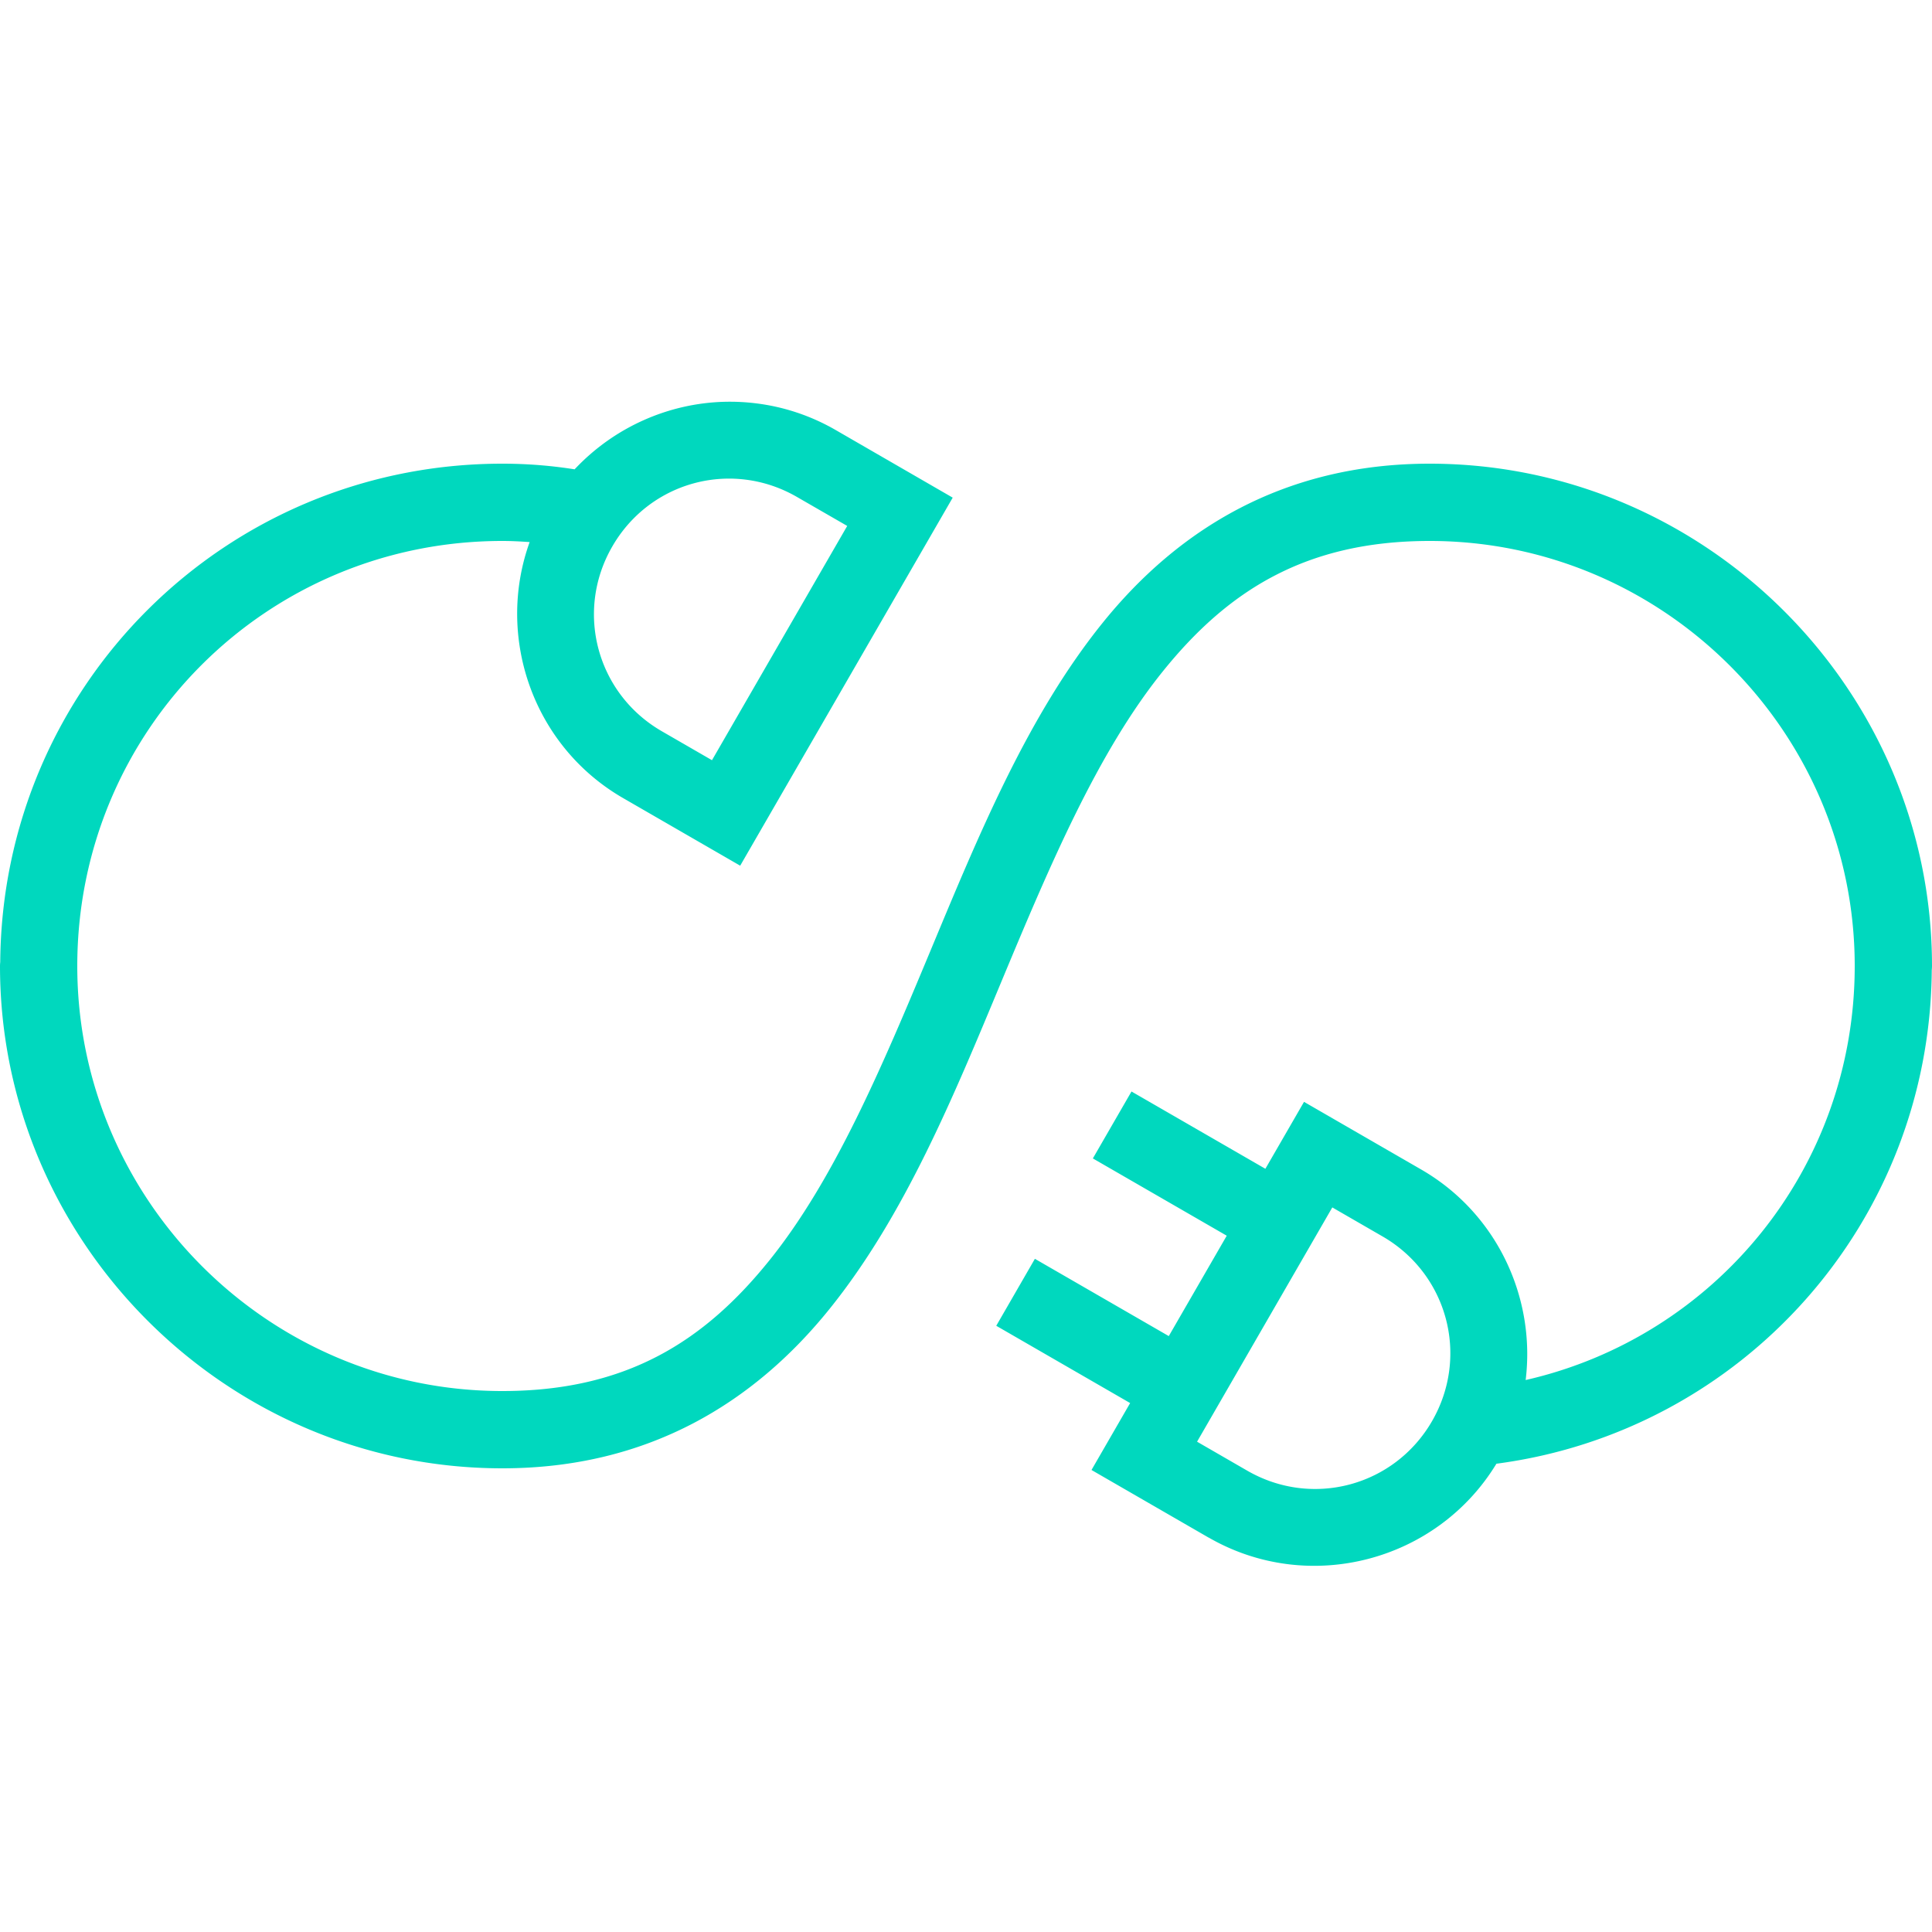 <svg xmlns="http://www.w3.org/2000/svg"  viewBox="0 0 50 50" width="50px" height="50px"><path fill="#00d8be" d="M 18.762 10.398 C 17.304 10.433 15.895 11.055 14.871 12.146 C 14.281 12.053 13.66 12 13 12 C 5.834 12 0.061 17.746 0.006 24.898 A 1 1 0 0 0 0 25 C 0 32.145 5.855 38 13 38 C 16.786 38 19.523 36.29 21.467 33.877 C 23.411 31.464 24.674 28.385 25.924 25.385 C 27.174 22.385 28.411 19.464 30.092 17.377 C 31.773 15.29 33.786 14 37 14 C 43.055 14 48 18.945 48 25 C 48 30.247 44.379 34.6 39.484 35.715 C 39.484 35.715 39.484 35.713 39.484 35.713 C 39.745 33.586 38.745 31.4 36.779 30.266 L 33.748 28.516 L 32.748 30.248 L 29.283 28.248 L 28.283 29.98 L 31.748 31.98 L 30.248 34.578 L 26.783 32.578 L 25.783 34.311 L 29.248 36.311 L 28.248 38.043 L 31.279 39.793 L 31.279 39.791 C 33.864 41.284 37.184 40.419 38.727 37.881 C 45.069 37.046 49.944 31.673 49.994 25.102 A 1 1 0 0 0 50 25 C 50 17.855 44.145 12 37 12 C 33.214 12 30.477 13.71 28.533 16.123 C 26.589 18.536 25.326 21.615 24.076 24.615 C 22.826 27.615 21.589 30.536 19.908 32.623 C 18.227 34.71 16.214 36 13 36 C 6.945 36 2 31.055 2 25 C 2 18.9 6.9 14 13 14 C 13.243 14 13.476 14.013 13.707 14.029 C 12.824 16.482 13.792 19.307 16.125 20.654 L 19.156 22.404 L 24.656 12.879 L 21.627 11.129 C 20.972 10.751 20.27 10.524 19.561 10.438 C 19.295 10.405 19.027 10.392 18.762 10.398 z M 18.797 12.387 C 18.965 12.383 19.136 12.393 19.305 12.414 C 19.756 12.471 20.204 12.618 20.625 12.861 L 21.926 13.611 L 18.426 19.674 L 17.127 18.924 C 15.443 17.951 14.873 15.826 15.846 14.143 C 16.484 13.037 17.617 12.411 18.797 12.387 z M 34.48 31.248 L 35.779 31.998 C 37.463 32.97 38.033 35.094 37.061 36.779 C 36.088 38.463 33.963 39.033 32.279 38.061 L 30.98 37.311 L 34.48 31.248 z"/></svg>